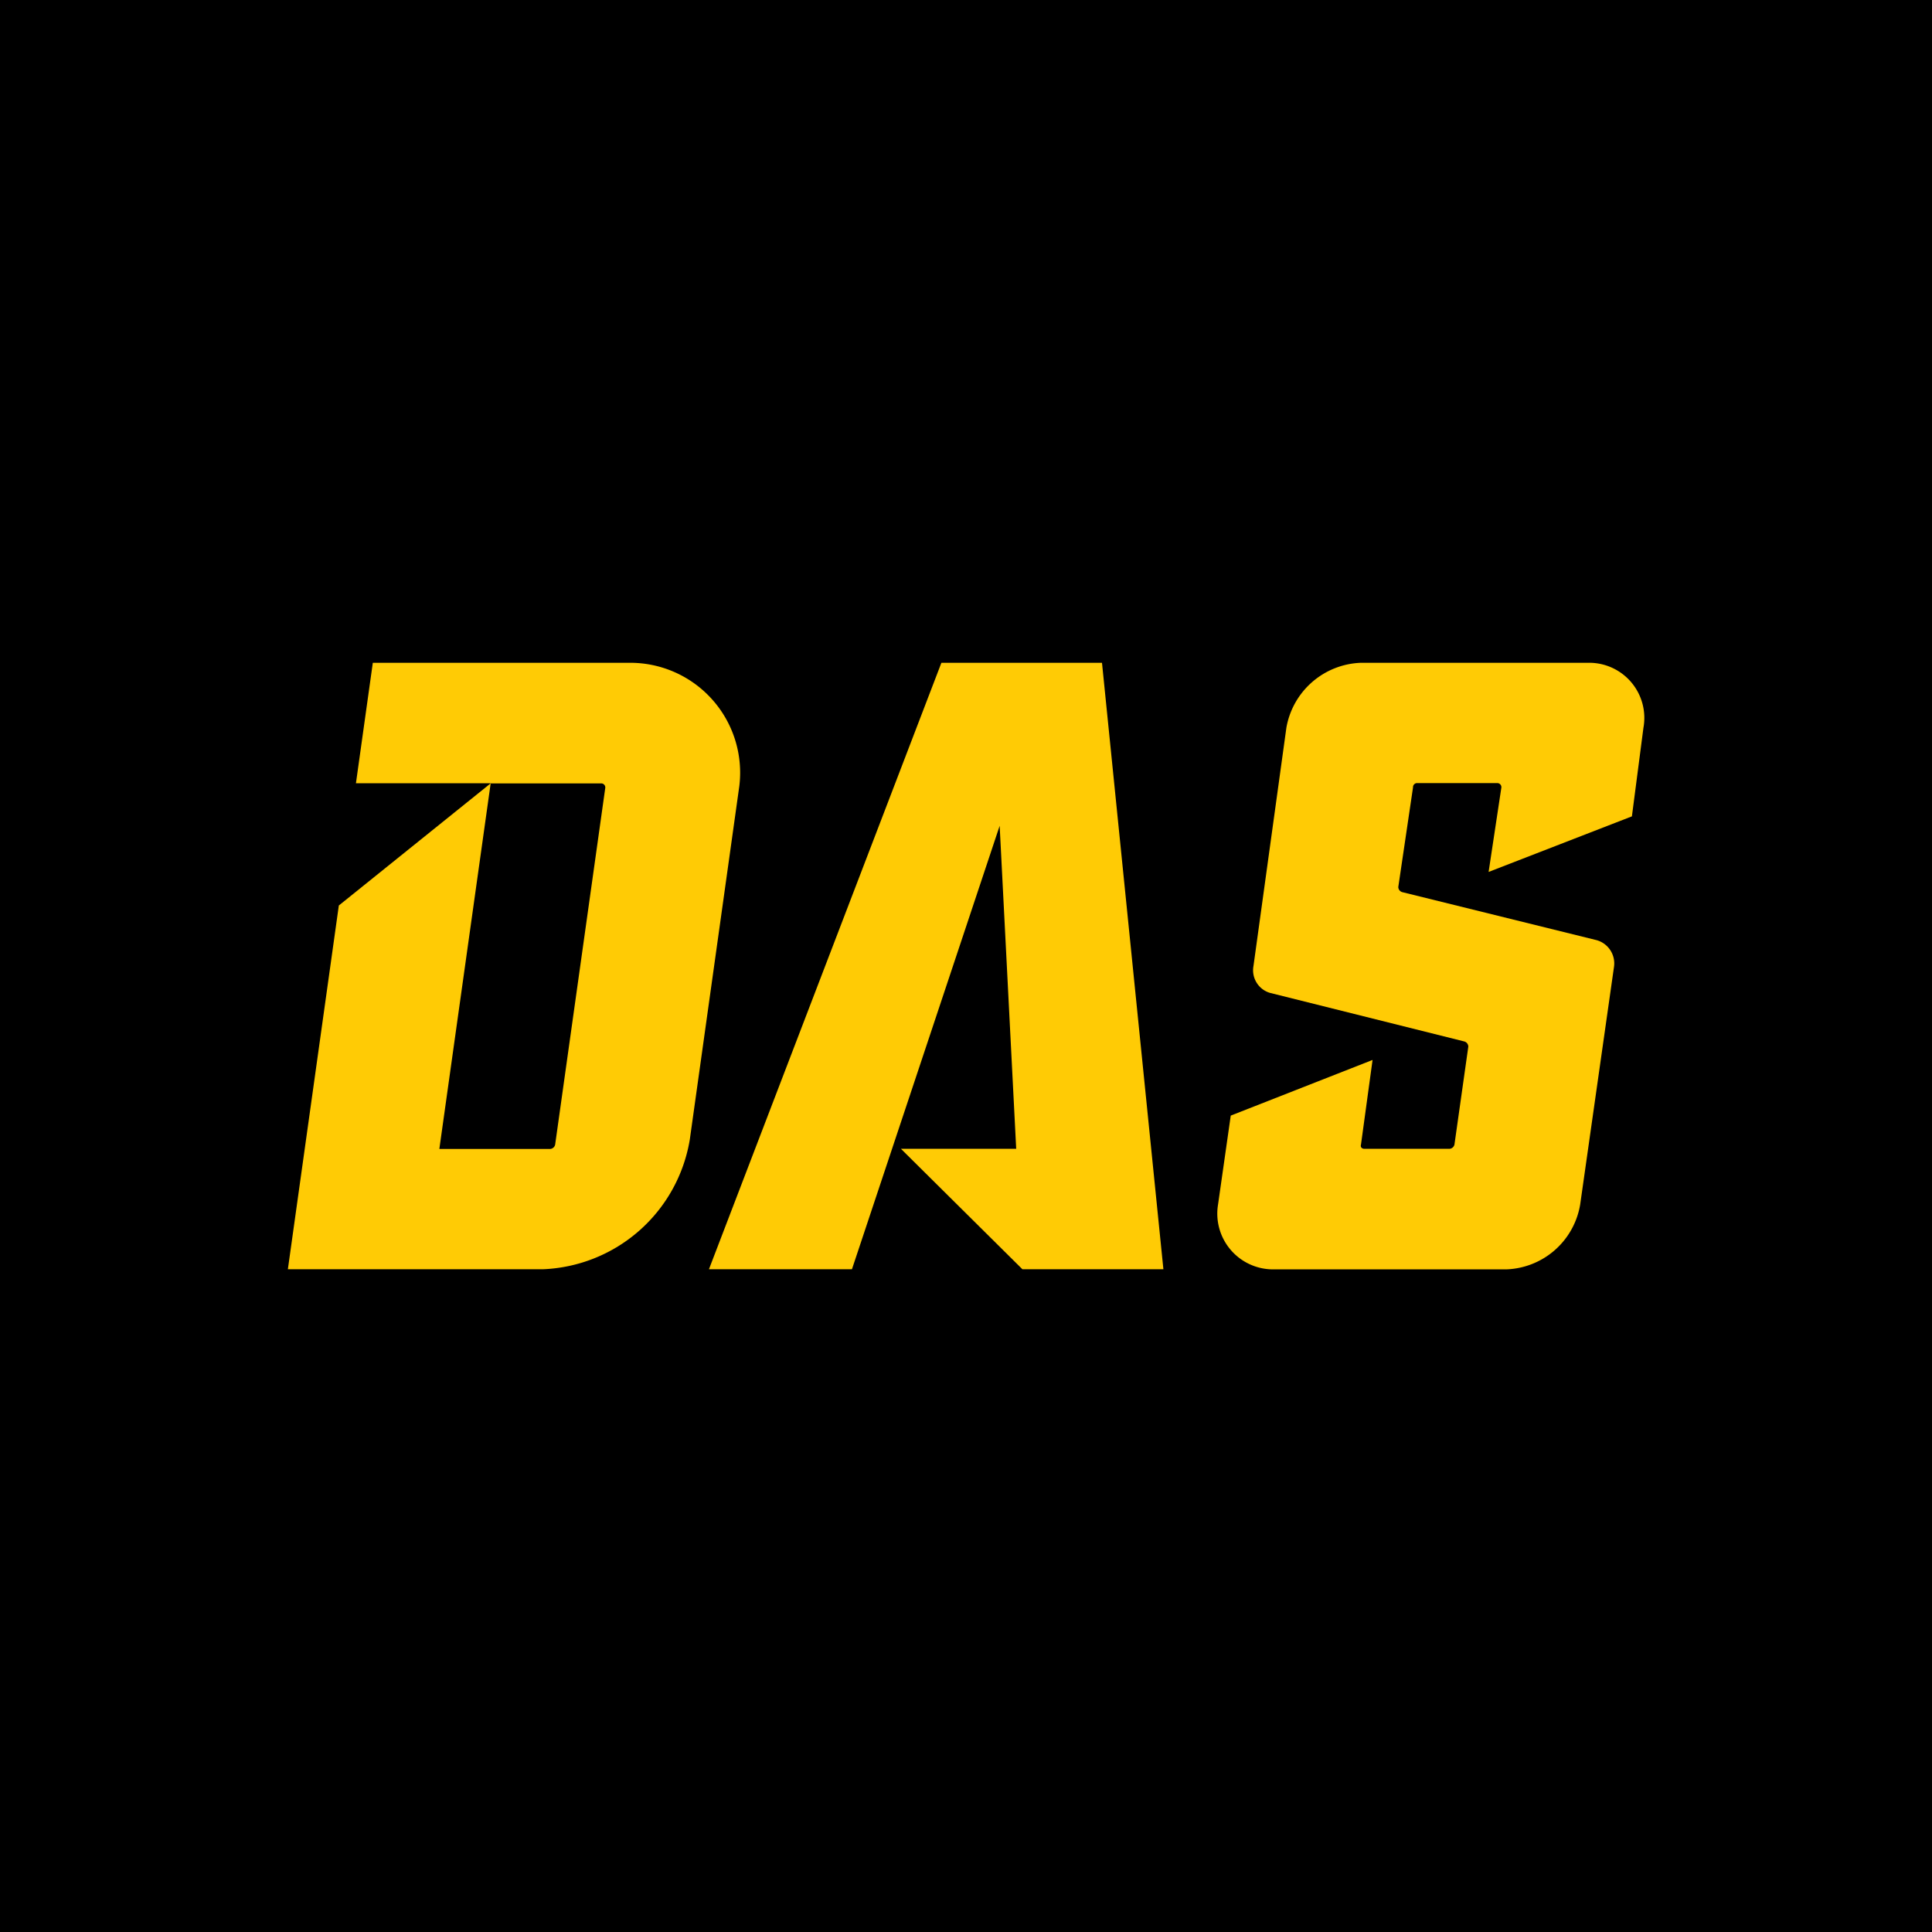 <?xml version="1.0" encoding="UTF-8"?>
<svg xmlns="http://www.w3.org/2000/svg" xmlns:xlink="http://www.w3.org/1999/xlink" width="64" height="64" viewBox="0 0 64 64">
  <defs>
    <clipPath id="clip-path">
      <rect id="Rectangle_5" data-name="Rectangle 5" width="44.928" height="20.089" fill="none"></rect>
    </clipPath>
  </defs>
  <g id="Group_48" data-name="Group 48" transform="translate(-200 -1644)">
    <rect id="Rectangle_17" data-name="Rectangle 17" width="64" height="64" transform="translate(200 1644)"></rect>
    <g id="Group_26" data-name="Group 26" transform="translate(209.536 1665.956)">
      <g id="Group_8" data-name="Group 8" clip-path="url(#clip-path)">
        <path id="Path_21" data-name="Path 21" d="M13.315,15.785v.006L14.955,4.083A3.641,3.641,0,0,0,11.3,0H2.814L2.255,3.99H6.722L1.688,8.04,0,20.09H8.437a5.14,5.14,0,0,0,4.878-4.3m-4.461.172a.182.182,0,0,1-.172.143H5.018l1.7-12.11h3.654a.135.135,0,0,1,.143.143Z" transform="translate(0 0)" fill="#ffcb05"></path>
        <path id="Path_22" data-name="Path 22" d="M30.753,0h-5.32l-7.7,20.089h4.737L27.363,5.4l.548,10.7H24.093l4.023,3.989h4.671Z" transform="translate(-3.784 0)" fill="#ffcb05"></path>
        <path id="Path_23" data-name="Path 23" d="M53.26,2.152A1.826,1.826,0,0,0,51.423,0H43.9a2.6,2.6,0,0,0-2.468,2.152l-1.09,7.892a.781.781,0,0,0,.545.89l6.429,1.607a.183.183,0,0,1,.143.172L47,15.956a.181.181,0,0,1-.172.144H44.019c-.087,0-.143-.057-.115-.144l.383-2.8L39.589,15l-.42,2.941a1.847,1.847,0,0,0,1.866,2.152h7.69a2.572,2.572,0,0,0,2.44-2.152l1.119-7.863a.8.8,0,0,0-.574-.89L45.282,7.6a.181.181,0,0,1-.143-.172l.488-3.3a.135.135,0,0,1,.143-.143H48.41a.136.136,0,0,1,.144.143l-.03.2-.393,2.6,4.747-1.841Z" transform="translate(-8.355 0)" fill="#ffcb05"></path>
      </g>
    </g>
  </g>
</svg>
